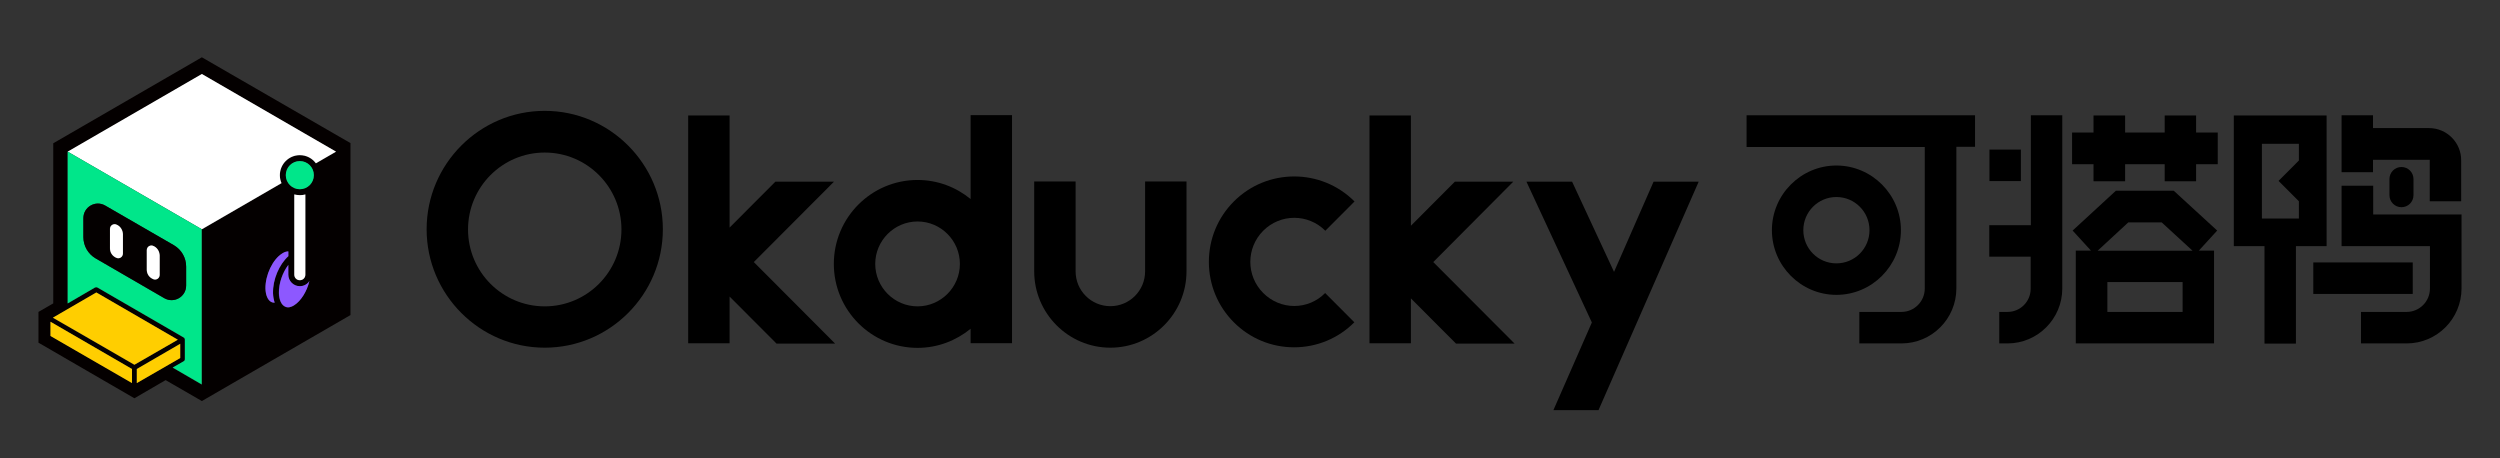 <svg width="480" height="88" viewBox="0 0 480 88" fill="none" xmlns="http://www.w3.org/2000/svg">
<rect x="0" y="0" width="480" height="88" fill="#333333" stroke="none"/>
<path d="M38.757 11L10.224 27.509V58.251L7.385 59.887V65.793L25.804 76.468L31.801 72.981L38.757 77.001L67.291 60.492V27.474L38.757 11ZM18.493 56.151L34.144 65.224L25.804 70.063L17.747 65.402L10.153 61.026L18.493 56.151ZM9.691 61.773L25.342 70.846V73.55L9.691 64.477V61.773ZM26.265 70.846L34.605 66.007V68.711L26.265 73.55V70.846ZM35.279 69.387C35.421 69.316 35.492 69.138 35.492 68.996V65.224C35.492 65.046 35.421 64.904 35.279 64.833L18.706 55.226C18.564 55.155 18.386 55.155 18.244 55.226L12.992 58.286V29.146L21.296 24.343L38.757 14.238L58.489 25.659L64.522 29.146L60.654 31.387C59.944 30.427 58.844 29.822 57.566 29.822C55.437 29.822 53.734 31.565 53.734 33.665C53.734 34.198 53.84 34.732 54.053 35.194L38.757 44.054V73.87L33.185 70.632L35.279 69.387ZM54.869 33.629C54.869 32.135 56.076 30.925 57.566 30.925C59.057 30.925 60.264 32.135 60.264 33.629C60.264 35.123 59.057 36.333 57.566 36.333C56.076 36.333 54.869 35.123 54.869 33.629ZM54.621 58.855C53.982 58.5 53.556 57.539 53.521 56.294C53.485 54.408 54.23 52.344 55.331 50.885V52.771C55.331 53.981 56.324 54.977 57.531 54.977C58.312 54.977 58.986 54.586 59.377 53.981C58.915 55.938 57.744 57.824 56.395 58.678C55.969 58.926 55.26 59.211 54.621 58.855ZM57.566 37.507C57.921 37.507 58.312 37.436 58.631 37.365V52.736C58.631 53.34 58.17 53.803 57.566 53.803C56.963 53.803 56.502 53.34 56.502 52.736V37.329C56.857 37.436 57.212 37.507 57.566 37.507ZM55.366 49.213C53.592 50.814 52.385 53.696 52.421 56.329C52.421 57.005 52.562 57.61 52.74 58.144C52.598 58.144 52.492 58.144 52.35 58.108L52.172 58.037C52.137 58.037 52.101 58.001 52.066 58.001C51.427 57.646 51.001 56.685 50.965 55.44C50.895 52.842 52.35 49.818 54.195 48.715C54.514 48.537 54.94 48.324 55.366 48.324V49.213Z" fill="#040000"/>
<path d="M38.757 14.203L58.489 25.624L38.757 14.203Z" fill="#BF4D00"/>
<path d="M12.992 29.11L21.296 24.307L12.992 29.11Z" fill="#BF4D00"/>
<path d="M38.757 44.019L54.053 35.159C53.84 34.697 53.733 34.163 53.733 33.629C53.733 31.494 55.472 29.787 57.566 29.787C58.844 29.787 59.944 30.392 60.654 31.352L64.522 29.111L58.489 25.624L38.757 14.203L12.992 29.111L38.757 44.019Z" fill="white"/>
<path d="M38.757 44.019L12.992 29.11V58.251L18.244 55.191C18.386 55.12 18.563 55.12 18.705 55.191L35.279 64.797C35.421 64.868 35.492 65.046 35.492 65.189V68.96C35.492 69.138 35.421 69.28 35.279 69.352L33.15 70.561L38.721 73.799V44.019H38.757ZM31.552 57.254L18.351 49.605C16.895 48.751 16.008 47.221 16.008 45.513V41.884C16.008 39.713 18.351 38.361 20.196 39.464L33.398 47.114C34.853 47.968 35.74 49.498 35.74 51.206V54.835C35.74 56.97 33.433 58.322 31.552 57.254Z" fill="#00E68A"/>
<path d="M34.605 68.747V66.007L26.265 70.846V73.55L34.605 68.747Z" fill="#FFCE00"/>
<path d="M17.747 65.367L25.804 70.028L34.144 65.225L18.493 56.152L10.153 60.991L17.747 65.367Z" fill="#FFCE00"/>
<path d="M25.342 70.846L9.691 61.773V64.512L25.342 73.55V70.846Z" fill="#FFCE00"/>
<path d="M35.74 51.17C35.74 49.498 34.853 47.933 33.398 47.079L20.196 39.465C18.315 38.397 16.008 39.749 16.008 41.884V45.513C16.008 47.185 16.895 48.751 18.351 49.605L31.553 57.255C33.434 58.322 35.74 56.97 35.74 54.835V51.17ZM23.567 48.68C23.567 49.356 22.822 49.819 22.219 49.463L22.077 49.392C21.474 49.036 21.083 48.395 21.083 47.684V43.948C21.083 43.272 21.829 42.809 22.432 43.165L22.574 43.236C23.177 43.592 23.567 44.232 23.567 44.944V48.68ZM30.63 52.772C30.63 53.448 29.885 53.91 29.281 53.554L29.139 53.483C28.536 53.127 28.146 52.487 28.146 51.775V48.039C28.146 47.363 28.891 46.901 29.494 47.257L29.636 47.328C30.239 47.684 30.594 48.324 30.594 49.036V52.772H30.63Z" fill="#040000"/>
<path d="M29.672 47.327L29.53 47.256C28.927 46.9 28.182 47.327 28.182 48.039V51.775C28.182 52.486 28.537 53.127 29.175 53.482L29.317 53.553C29.921 53.909 30.666 53.482 30.666 52.771V49.035C30.63 48.323 30.276 47.683 29.672 47.327Z" fill="white"/>
<path d="M22.61 43.235L22.468 43.164C21.864 42.809 21.119 43.235 21.119 43.947V47.683C21.119 48.395 21.474 49.035 22.113 49.391L22.255 49.462C22.858 49.818 23.603 49.391 23.603 48.679V44.943C23.568 44.232 23.213 43.591 22.61 43.235Z" fill="white"/>
<path d="M50.965 55.404C51.001 56.65 51.391 57.61 52.065 57.966C52.101 58.002 52.136 58.002 52.172 58.002L52.349 58.073C52.491 58.108 52.598 58.108 52.739 58.108C52.562 57.575 52.456 56.97 52.42 56.294C52.349 53.697 53.591 50.779 55.366 49.178V48.253C54.94 48.253 54.514 48.431 54.195 48.644C52.349 49.783 50.93 52.807 50.965 55.404Z" fill="#8D58FF"/>
<path d="M56.431 58.642C57.779 57.823 58.95 55.938 59.412 53.945C59.021 54.55 58.347 54.941 57.566 54.941C56.359 54.941 55.366 53.945 55.366 52.735V50.85C54.266 52.308 53.52 54.372 53.556 56.258C53.591 57.503 53.982 58.464 54.656 58.82C55.259 59.211 55.969 58.926 56.431 58.642Z" fill="#8D58FF"/>
<path d="M56.502 52.735C56.502 53.34 56.963 53.803 57.566 53.803C58.17 53.803 58.631 53.34 58.631 52.735V37.329C58.276 37.436 57.921 37.471 57.566 37.471C57.212 37.471 56.821 37.4 56.502 37.329V52.735Z" fill="white"/>
<path d="M57.566 36.333C59.056 36.333 60.263 35.122 60.263 33.629C60.263 32.136 59.056 30.925 57.566 30.925C56.077 30.925 54.869 32.136 54.869 33.629C54.869 35.122 56.077 36.333 57.566 36.333Z" fill="#00E68A"/>
<path d="M317.49 34.875L309.895 52.202L301.839 34.875H293.074L305.637 61.916L298.255 78.745H306.914L326.15 34.875H317.49Z" fill="black"/>
<path d="M219.86 52.096C219.86 55.796 216.879 58.785 213.188 58.785C209.497 58.785 206.516 55.796 206.516 52.096V34.839H198.566V52.096C198.566 60.172 205.132 66.755 213.188 66.755C221.244 66.755 227.809 60.172 227.809 52.096V34.839H219.86V52.096Z" fill="black"/>
<path d="M186.357 38.219C183.589 35.942 180.04 34.554 176.172 34.554C167.299 34.554 160.095 41.777 160.095 50.672C160.095 59.567 167.299 66.79 176.172 66.79C180.04 66.79 183.554 65.402 186.357 63.125V65.9H194.307V22.101H186.357V38.219ZM176.172 58.82C171.7 58.82 168.045 55.155 168.045 50.672C168.045 46.189 171.7 42.524 176.172 42.524C180.643 42.524 184.299 46.189 184.299 50.672C184.299 55.155 180.643 58.82 176.172 58.82Z" fill="black"/>
<path d="M104.59 21.283C92.098 21.283 81.912 31.495 81.912 44.019C81.912 56.543 92.098 66.755 104.59 66.755C117.082 66.755 127.268 56.543 127.268 44.019C127.268 31.495 117.082 21.283 104.59 21.283ZM104.59 58.821C96.463 58.821 89.862 52.203 89.862 44.055C89.862 35.907 96.463 29.289 104.59 29.289C112.717 29.289 119.318 35.907 119.318 44.055C119.318 52.203 112.717 58.821 104.59 58.821Z" fill="black"/>
<path d="M248.499 58.749C246.264 58.749 244.134 57.859 242.537 56.258C239.237 52.949 239.237 47.612 242.537 44.303C245.838 40.994 251.161 40.994 254.462 44.303L260.069 38.682C253.681 32.277 243.282 32.277 236.894 38.682C233.807 41.777 232.103 45.904 232.103 50.281C232.103 54.657 233.807 58.784 236.894 61.88C239.982 64.975 244.099 66.683 248.464 66.683C252.829 66.683 256.946 64.975 260.033 61.88L254.426 56.258C252.865 57.859 250.735 58.749 248.499 58.749Z" fill="black"/>
<path d="M160.131 34.875H148.881L140.08 43.699V22.173H132.13V65.901H140.08V56.935L149.094 65.972H160.344L144.729 50.317L160.131 34.875Z" fill="black"/>
<path d="M290.555 34.875H279.34L270.893 43.343V22.173H262.944V65.901H270.893V57.291L279.553 65.972H290.803L275.188 50.317L290.555 34.875Z" fill="black"/>
<path d="M335.343 28.221H369.554V55.404C369.554 57.895 367.531 59.888 365.083 59.888H356.991V65.936H365.083C370.903 65.936 375.623 61.204 375.623 55.369V28.186H379.207V22.137H335.343V28.221Z" fill="black"/>
<path d="M364.976 44.197C364.976 37.365 359.404 31.779 352.59 31.779C345.776 31.779 340.205 37.365 340.205 44.197C340.205 51.028 345.776 56.614 352.59 56.614C359.404 56.614 364.976 51.028 364.976 44.197ZM352.59 50.566C349.077 50.566 346.238 47.719 346.238 44.197C346.238 40.674 349.077 37.828 352.59 37.828C356.104 37.828 358.943 40.674 358.943 44.197C358.943 47.719 356.104 50.566 352.59 50.566Z" fill="black"/>
<path d="M389.889 43.236H381.94V49.285H389.889V55.44C389.889 57.895 387.902 59.888 385.453 59.888H383.856V65.936H385.453C391.238 65.936 395.958 61.204 395.958 55.404V22.137H389.925V43.236H389.889Z" fill="black"/>
<path d="M421.652 22.172H415.619V25.446H408.024V22.172H401.956V25.446H397.839V31.53H401.956V34.803H408.024V31.53H415.619V34.803H421.652V31.53H425.805V25.446H421.652V22.172Z" fill="black"/>
<path d="M417.358 36.618H406.25L397.945 44.268L401.459 48.111H398.549V65.937H425.095V48.111H422.185L425.698 44.268L417.358 36.618ZM408.628 42.703H415.051L420.978 48.147H402.736L408.628 42.703ZM419.061 59.888H404.617V54.16H419.061V59.888Z" fill="black"/>
<path d="M446.743 22.172H428.892V47.257H434.783V65.972H440.817V47.257H446.708V22.172H446.743ZM434.287 41.955V27.616H441.385V30.819L437.481 34.732L441.385 38.646V41.955H434.287Z" fill="black"/>
<path d="M466.369 24.592H455.616V22.137H449.583V33.06H455.616V30.676H466.511V38.646H472.544V30.819C472.58 27.403 469.812 24.592 466.369 24.592Z" fill="black"/>
<path d="M455.616 35.658H449.583V47.257H466.547V55.405C466.547 57.895 464.524 59.888 462.075 59.888H453.309V65.936H462.075C467.895 65.936 472.615 61.204 472.615 55.369V41.172H455.652V35.658H455.616Z" fill="black"/>
<path d="M463.246 50.388H444.153V56.437H463.246V50.388Z" fill="black"/>
<path d="M463.388 37.471V34.376C463.388 33.095 462.359 32.063 461.081 32.063C459.804 32.063 458.774 33.095 458.774 34.376V37.471C458.774 38.752 459.804 39.784 461.081 39.784C462.359 39.784 463.388 38.752 463.388 37.471Z" fill="black"/>
<path d="M388.009 28.72H381.976V34.768H388.009V28.72Z" fill="black"/>
</svg>
